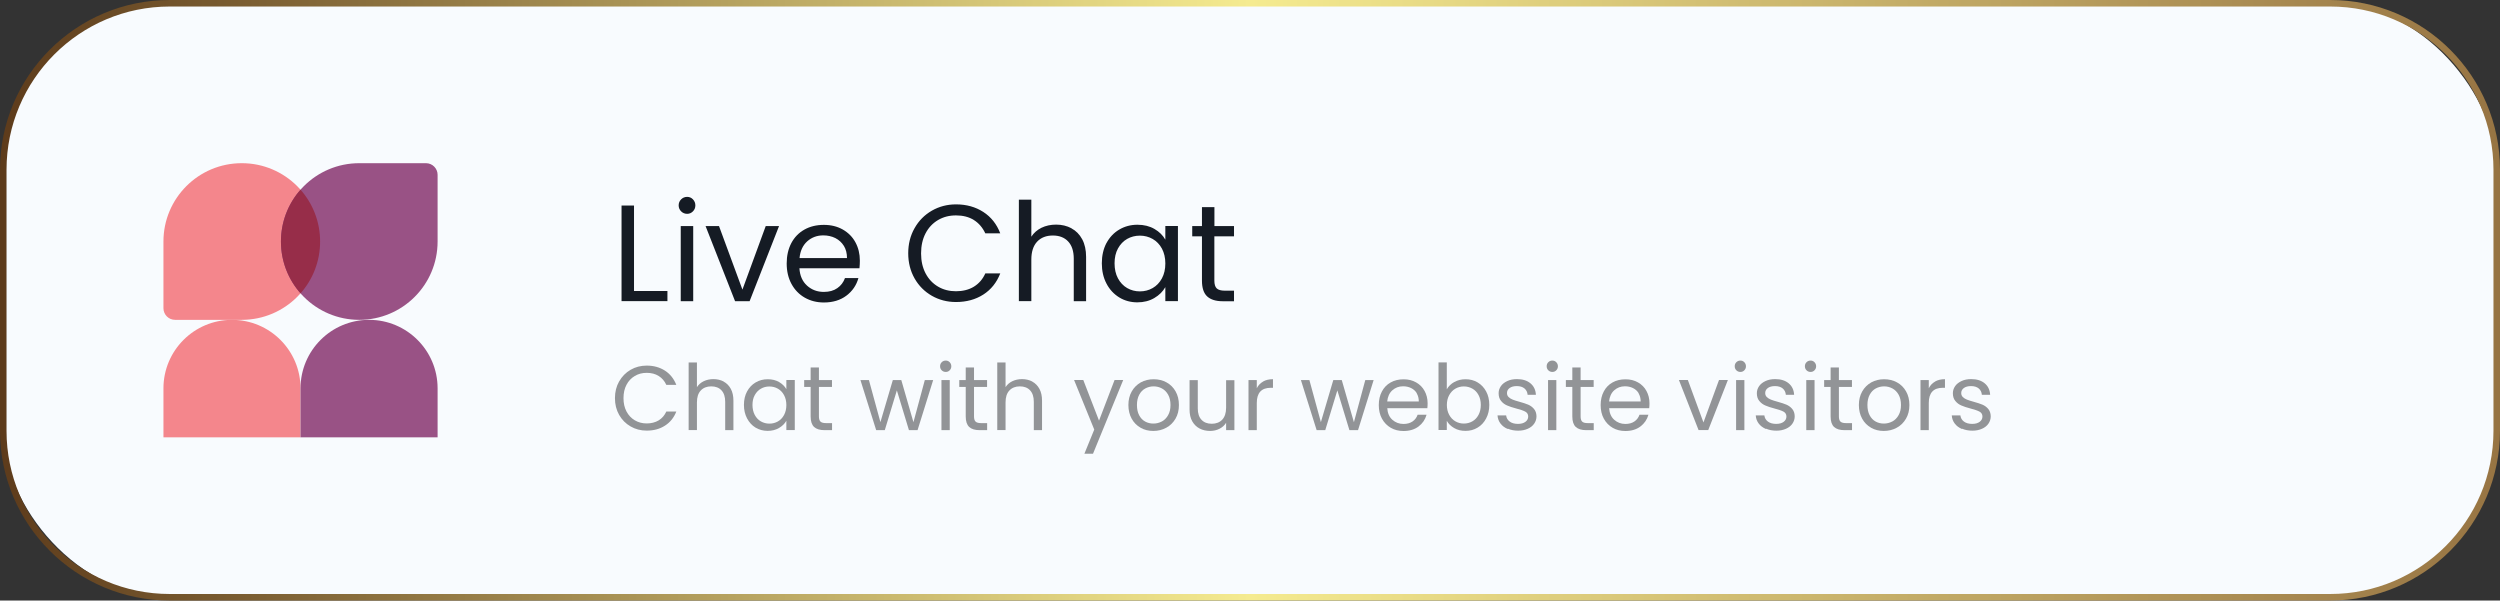 <?xml version="1.0" encoding="UTF-8"?>
<svg id="Layer_2" data-name="Layer 2" xmlns="http://www.w3.org/2000/svg" xmlns:xlink="http://www.w3.org/1999/xlink" viewBox="0 0 383 92">
  <rect x="0" y="0" width="383" height="92" fill="#333333" stroke="none"/>
  <defs>
    <style>
      .cls-1 {
        fill: #929497;
      }

      .cls-1, .cls-2, .cls-3, .cls-4, .cls-5, .cls-6, .cls-7, .cls-8 {
        stroke-width: 0px;
      }

      .cls-2 {
        fill: url(#linear-gradient);
      }

      .cls-3 {
        fill: #f4868c;
      }

      .cls-4 {
        fill: #f8fbfe;
      }

      .cls-9 {
        isolation: isolate;
      }

      .cls-5 {
        fill: #151b24;
      }

      .cls-6 {
        fill: #972d49;
      }

      .cls-7 {
        fill: #fff;
      }

      .cls-8 {
        fill: #995285;
      }
    </style>
    <linearGradient id="linear-gradient" x1="0" y1="2904.73" x2="383" y2="2904.73" gradientTransform="translate(0 2950.73) scale(1 -1)" gradientUnits="userSpaceOnUse">
      <stop offset="0" stop-color="#5d3b1b"/>
      <stop offset=".5" stop-color="#f5eb90"/>
      <stop offset="1" stop-color="#977443"/>
    </linearGradient>
  </defs>
  <g id="Layer_5" data-name="Layer 5">
    <g>
      <rect class="cls-7" x="21.86" y="15.76" width="68" height="60.47"/>
      <g>
        <rect class="cls-4" x=".5" y=".5" width="382" height="91" rx="25.5" ry="25.5"/>
        <path class="cls-2" d="m357,92H26c-14.34,0-26-11.66-26-26V26C0,11.66,11.66,0,26,0h331c14.34,0,26,11.66,26,26v40c0,14.34-11.66,26-26,26ZM26,1C12.21,1,1,12.21,1,26v40c0,13.79,11.21,25,25,25h331c13.79,0,25-11.21,25-25V26c0-13.79-11.21-25-25-25H26Z"/>
      </g>
      <g class="cls-9">
        <path class="cls-5" d="m97.13,44.58h5.12v1.55h-7.03v-14.64h1.91v13.08Z"/>
        <path class="cls-5" d="m104.35,32.38c-.25-.25-.38-.56-.38-.92s.13-.67.38-.92c.25-.25.56-.38.92-.38s.65.13.89.38c.24.25.37.56.37.92s-.12.67-.37.92c-.25.25-.54.38-.89.38s-.67-.13-.92-.38Zm1.85,2.25v11.51h-1.91v-11.51h1.91Z"/>
        <path class="cls-5" d="m113.74,44.37l3.57-9.74h2.04l-4.51,11.51h-2.23l-4.52-11.51h2.06l3.59,9.74Z"/>
        <path class="cls-5" d="m131.67,41.1h-9.2c.07,1.13.46,2.02,1.17,2.66.71.64,1.56.96,2.57.96.83,0,1.52-.19,2.07-.58.55-.38.94-.9,1.17-1.54h2.06c-.31,1.11-.92,2-1.85,2.7-.92.69-2.07,1.04-3.44,1.04-1.09,0-2.07-.25-2.93-.74s-1.54-1.19-2.03-2.09c-.49-.9-.74-1.95-.74-3.14s.24-2.23.71-3.13c.48-.9,1.14-1.58,2.01-2.07.86-.48,1.85-.72,2.97-.72s2.06.24,2.9.71c.84.48,1.49,1.13,1.94,1.96.45.83.68,1.77.68,2.82,0,.36-.02.75-.06,1.16Zm-2.39-3.43c-.32-.52-.76-.92-1.31-1.2-.55-.27-1.17-.41-1.84-.41-.97,0-1.79.31-2.47.92-.68.62-1.07,1.47-1.17,2.56h7.27c0-.73-.16-1.35-.48-1.88Z"/>
        <path class="cls-5" d="m140.11,34.96c.64-1.14,1.52-2.03,2.64-2.68,1.11-.64,2.35-.97,3.71-.97,1.6,0,2.99.39,4.18,1.16,1.19.77,2.06,1.86,2.6,3.28h-2.29c-.41-.88-.99-1.56-1.75-2.04-.76-.48-1.68-.71-2.74-.71s-1.94.24-2.75.71c-.81.48-1.45,1.15-1.91,2.03-.46.88-.69,1.9-.69,3.08s.23,2.18.69,3.06c.46.88,1.1,1.55,1.91,2.03.81.48,1.73.71,2.75.71s1.98-.23,2.74-.7c.76-.47,1.35-1.14,1.75-2.03h2.29c-.55,1.4-1.41,2.48-2.6,3.24-1.19.76-2.58,1.14-4.18,1.14-1.36,0-2.59-.32-3.71-.96-1.11-.64-1.99-1.52-2.64-2.66-.64-1.13-.97-2.42-.97-3.84s.32-2.71.97-3.85Z"/>
        <path class="cls-5" d="m164.14,34.98c.7.37,1.25.93,1.65,1.67s.6,1.65.6,2.71v6.78h-1.89v-6.51c0-1.15-.29-2.03-.86-2.64s-1.36-.91-2.35-.91-1.81.31-2.4.94-.89,1.55-.89,2.75v6.36h-1.91v-15.54h1.91v5.67c.38-.59.9-1.04,1.56-1.37.67-.32,1.41-.48,2.24-.48.87,0,1.65.19,2.35.56Z"/>
        <path class="cls-5" d="m169.51,37.24c.48-.89,1.13-1.58,1.96-2.07.83-.49,1.76-.74,2.78-.74s1.88.22,2.62.65,1.29.98,1.66,1.64v-2.1h1.93v11.51h-1.93v-2.14c-.38.67-.94,1.23-1.69,1.67-.75.44-1.62.66-2.61.66s-1.95-.25-2.77-.76-1.48-1.21-1.95-2.12c-.48-.91-.71-1.95-.71-3.11s.24-2.21.71-3.1Zm8.5.85c-.35-.64-.82-1.14-1.42-1.48-.6-.34-1.25-.51-1.96-.51s-1.37.17-1.95.5-1.06.83-1.41,1.47c-.35.64-.52,1.4-.52,2.27s.17,1.65.52,2.3c.35.65.82,1.15,1.41,1.49.59.34,1.24.51,1.95.51s1.37-.17,1.96-.51c.59-.34,1.07-.84,1.42-1.49.35-.65.52-1.41.52-2.28s-.18-1.62-.52-2.27Z"/>
        <path class="cls-5" d="m186.04,36.21v6.78c0,.56.12.96.36,1.19.24.23.65.35,1.24.35h1.41v1.62h-1.72c-1.06,0-1.86-.25-2.39-.74-.53-.49-.8-1.29-.8-2.42v-6.78h-1.49v-1.58h1.49v-2.9h1.91v2.9h3v1.58h-3Z"/>
      </g>
      <g class="cls-9">
        <path class="cls-1" d="m94.85,58.44c.43-.76,1.02-1.36,1.76-1.79.74-.43,1.57-.64,2.47-.64,1.06,0,1.99.26,2.79.77.79.51,1.37,1.24,1.74,2.18h-1.53c-.27-.59-.66-1.04-1.17-1.36s-1.12-.48-1.83-.48-1.29.16-1.83.48c-.54.32-.97.77-1.27,1.35-.31.58-.46,1.27-.46,2.05s.15,1.45.46,2.04c.31.58.73,1.03,1.27,1.35.54.32,1.15.48,1.83.48s1.32-.16,1.83-.47c.51-.31.9-.76,1.17-1.35h1.53c-.36.93-.94,1.65-1.74,2.16-.79.51-1.72.76-2.79.76-.91,0-1.73-.21-2.47-.64-.74-.42-1.33-1.02-1.76-1.77-.43-.76-.64-1.61-.64-2.56s.21-1.81.64-2.57Z"/>
        <path class="cls-1" d="m110.86,58.46c.47.25.83.62,1.1,1.11.27.5.4,1.1.4,1.81v4.52h-1.26v-4.34c0-.77-.19-1.35-.57-1.76-.38-.41-.91-.61-1.57-.61s-1.21.21-1.6.63c-.4.42-.59,1.03-.59,1.83v4.24h-1.27v-10.36h1.27v3.78c.25-.39.6-.7,1.04-.91s.94-.32,1.49-.32,1.1.12,1.57.37Z"/>
        <path class="cls-1" d="m114.45,59.97c.32-.59.75-1.05,1.31-1.38.56-.33,1.17-.49,1.85-.49s1.25.14,1.75.43c.49.29.86.65,1.11,1.09v-1.4h1.29v7.67h-1.29v-1.43c-.25.45-.63.82-1.13,1.11-.5.29-1.08.44-1.74.44s-1.3-.17-1.85-.5-.98-.81-1.3-1.41c-.32-.61-.48-1.3-.48-2.07s.16-1.47.48-2.06Zm5.67.57c-.23-.43-.55-.76-.94-.99-.4-.23-.83-.34-1.31-.34s-.91.11-1.3.34c-.39.22-.7.55-.94.98s-.35.93-.35,1.51.12,1.1.35,1.53.55.77.94.99.83.34,1.3.34.91-.11,1.31-.34c.4-.23.71-.56.94-.99.23-.43.35-.94.35-1.52s-.12-1.08-.35-1.51Z"/>
        <path class="cls-1" d="m125.46,59.28v4.52c0,.37.08.64.24.79.16.15.43.23.83.23h.94v1.08h-1.15c-.71,0-1.24-.16-1.6-.49-.35-.33-.53-.86-.53-1.61v-4.52h-.99v-1.05h.99v-1.93h1.27v1.93h2v1.05h-2Z"/>
        <path class="cls-1" d="m142.96,58.23l-2.39,7.67h-1.32l-1.85-6.09-1.85,6.09h-1.32l-2.41-7.67h1.3l1.76,6.44,1.9-6.44h1.3l1.86,6.45,1.74-6.45h1.26Z"/>
        <path class="cls-1" d="m144.27,56.73c-.17-.17-.25-.37-.25-.62s.08-.45.25-.62.37-.25.62-.25.43.08.6.25c.16.17.25.37.25.62s-.08.45-.25.62c-.16.17-.36.25-.6.25s-.45-.08-.62-.25Zm1.23,1.5v7.67h-1.27v-7.67h1.27Z"/>
        <path class="cls-1" d="m149.22,59.28v4.52c0,.37.08.64.24.79.16.15.43.23.83.23h.94v1.08h-1.15c-.71,0-1.24-.16-1.6-.49-.35-.33-.53-.86-.53-1.61v-4.52h-.99v-1.05h.99v-1.93h1.27v1.93h2v1.05h-2Z"/>
        <path class="cls-1" d="m158.14,58.46c.47.25.83.62,1.1,1.11.27.5.4,1.1.4,1.81v4.52h-1.26v-4.34c0-.77-.19-1.35-.57-1.76-.38-.41-.91-.61-1.57-.61s-1.21.21-1.6.63c-.4.42-.59,1.03-.59,1.83v4.24h-1.27v-10.36h1.27v3.78c.25-.39.6-.7,1.04-.91s.94-.32,1.49-.32,1.1.12,1.57.37Z"/>
        <path class="cls-1" d="m172.07,58.23l-4.62,11.28h-1.32l1.51-3.7-3.09-7.59h1.41l2.41,6.22,2.38-6.22h1.32Z"/>
        <path class="cls-1" d="m174.74,65.53c-.58-.33-1.04-.79-1.37-1.39-.33-.6-.5-1.3-.5-2.09s.17-1.48.51-2.08c.34-.6.81-1.06,1.39-1.39.59-.32,1.25-.48,1.97-.48s1.39.16,1.97.48c.59.32,1.05.78,1.39,1.38.34.6.51,1.29.51,2.09s-.17,1.49-.52,2.09c-.35.6-.82,1.07-1.42,1.39-.6.33-1.26.49-1.99.49s-1.37-.16-1.95-.49Zm3.24-.95c.4-.21.73-.54.97-.97.25-.43.37-.95.37-1.57s-.12-1.14-.36-1.57-.56-.75-.95-.96c-.39-.21-.82-.32-1.27-.32s-.89.11-1.28.32c-.39.21-.7.53-.93.96s-.35.95-.35,1.57.11,1.15.34,1.58c.23.43.53.75.92.96.38.21.8.31,1.26.31s.89-.11,1.29-.32Z"/>
        <path class="cls-1" d="m189.11,58.23v7.67h-1.27v-1.13c-.24.39-.58.7-1.02.92-.43.22-.91.33-1.43.33-.6,0-1.13-.12-1.61-.37s-.85-.62-1.13-1.11c-.28-.49-.41-1.1-.41-1.81v-4.49h1.26v4.33c0,.76.19,1.34.57,1.74.38.41.91.61,1.57.61s1.22-.21,1.61-.63.59-1.03.59-1.83v-4.21h1.27Z"/>
        <path class="cls-1" d="m193.5,58.45c.42-.24.92-.36,1.52-.36v1.32h-.34c-1.43,0-2.14.78-2.14,2.32v4.17h-1.27v-7.67h1.27v1.25c.22-.44.54-.78.96-1.02Z"/>
        <path class="cls-1" d="m210.44,58.23l-2.39,7.67h-1.32l-1.85-6.09-1.85,6.09h-1.32l-2.41-7.67h1.3l1.76,6.44,1.9-6.44h1.3l1.86,6.45,1.74-6.45h1.26Z"/>
        <path class="cls-1" d="m218.66,62.54h-6.13c.05.76.31,1.35.78,1.77.47.42,1.04.64,1.71.64.55,0,1.01-.13,1.38-.38s.63-.6.78-1.03h1.37c-.21.74-.62,1.34-1.23,1.8-.62.46-1.38.69-2.3.69-.73,0-1.38-.16-1.95-.49-.57-.33-1.02-.79-1.35-1.39-.33-.6-.49-1.3-.49-2.09s.16-1.49.48-2.09c.32-.6.76-1.06,1.34-1.38.57-.32,1.23-.48,1.98-.48s1.37.16,1.93.48.99.75,1.29,1.31c.3.55.46,1.18.46,1.88,0,.24-.01.5-.04.77Zm-1.6-2.29c-.21-.35-.51-.62-.88-.8-.37-.18-.78-.27-1.23-.27-.64,0-1.19.21-1.65.62-.45.41-.71.98-.78,1.71h4.84c0-.48-.11-.9-.32-1.25Z"/>
        <path class="cls-1" d="m222.8,58.53c.5-.29,1.08-.43,1.72-.43.69,0,1.31.16,1.86.49.55.33.98.79,1.3,1.38.32.59.48,1.28.48,2.06s-.16,1.47-.48,2.07c-.32.61-.75,1.08-1.31,1.41-.56.34-1.17.5-1.85.5s-1.24-.14-1.74-.43c-.5-.29-.88-.66-1.13-1.11v1.41h-1.27v-10.36h1.27v4.12c.26-.46.64-.83,1.15-1.12Zm3.71,1.99c-.23-.43-.55-.76-.94-.98-.4-.22-.83-.34-1.31-.34s-.9.12-1.29.34c-.4.23-.71.56-.95.99-.24.43-.36.94-.36,1.51s.12,1.08.36,1.52.56.77.95.99c.4.23.83.34,1.29.34s.91-.11,1.31-.34c.4-.23.71-.56.94-.99s.35-.95.35-1.53-.12-1.08-.35-1.51Z"/>
        <path class="cls-1" d="m230.98,65.72c-.47-.2-.84-.48-1.11-.84-.27-.36-.42-.77-.45-1.24h1.32c.04.38.22.7.54.94.32.24.74.36,1.27.36.49,0,.87-.11,1.15-.32.28-.21.42-.48.42-.81s-.15-.59-.45-.75-.76-.32-1.39-.48c-.57-.15-1.03-.3-1.39-.46-.36-.15-.67-.38-.92-.69-.26-.3-.38-.7-.38-1.2,0-.39.12-.75.35-1.08.23-.33.56-.58.99-.78s.92-.29,1.47-.29c.85,0,1.54.21,2.06.64.52.43.8,1.02.84,1.76h-1.27c-.03-.4-.19-.72-.48-.97-.29-.24-.69-.36-1.18-.36-.46,0-.82.1-1.09.29-.27.2-.41.45-.41.77,0,.25.08.46.25.62.16.16.37.29.62.39.25.1.59.21,1.03.33.55.15,1,.3,1.34.44s.64.36.89.65c.25.29.38.67.39,1.13,0,.42-.12.8-.35,1.13-.23.34-.56.6-.99.79s-.91.29-1.46.29c-.59,0-1.12-.1-1.58-.3Z"/>
        <path class="cls-1" d="m237.2,56.73c-.17-.17-.25-.37-.25-.62s.08-.45.25-.62.37-.25.62-.25.43.08.6.25c.16.17.25.37.25.62s-.08.45-.25.62c-.16.17-.36.25-.6.25s-.45-.08-.62-.25Zm1.23,1.5v7.67h-1.27v-7.67h1.27Z"/>
        <path class="cls-1" d="m242.15,59.28v4.52c0,.37.08.64.24.79.16.15.43.23.83.23h.94v1.08h-1.15c-.71,0-1.24-.16-1.6-.49-.35-.33-.53-.86-.53-1.61v-4.52h-.99v-1.05h.99v-1.93h1.27v1.93h2v1.05h-2Z"/>
        <path class="cls-1" d="m252.65,62.54h-6.13c.05.76.31,1.35.78,1.77.47.42,1.04.64,1.71.64.55,0,1.01-.13,1.38-.38s.63-.6.78-1.03h1.37c-.21.74-.62,1.34-1.23,1.8-.62.46-1.38.69-2.3.69-.73,0-1.38-.16-1.95-.49-.57-.33-1.02-.79-1.35-1.39-.33-.6-.49-1.3-.49-2.09s.16-1.49.48-2.09c.32-.6.76-1.06,1.34-1.38.57-.32,1.23-.48,1.98-.48s1.37.16,1.93.48.99.75,1.29,1.31c.3.55.46,1.18.46,1.88,0,.24-.01.5-.04.77Zm-1.6-2.29c-.21-.35-.51-.62-.88-.8-.37-.18-.78-.27-1.23-.27-.64,0-1.19.21-1.65.62-.45.41-.71.98-.78,1.71h4.84c0-.48-.11-.9-.32-1.25Z"/>
        <path class="cls-1" d="m260.97,64.72l2.38-6.5h1.36l-3.01,7.67h-1.48l-3.01-7.67h1.37l2.39,6.5Z"/>
        <path class="cls-1" d="m266.01,56.73c-.17-.17-.25-.37-.25-.62s.08-.45.25-.62.37-.25.62-.25.43.08.6.25c.16.17.25.37.25.62s-.08.45-.25.62c-.16.17-.36.25-.6.25s-.45-.08-.62-.25Zm1.23,1.5v7.67h-1.27v-7.67h1.27Z"/>
        <path class="cls-1" d="m270.54,65.72c-.47-.2-.84-.48-1.11-.84-.27-.36-.42-.77-.45-1.24h1.32c.04.38.22.7.54.94.32.24.74.36,1.27.36.49,0,.87-.11,1.15-.32.28-.21.42-.48.42-.81s-.15-.59-.45-.75-.76-.32-1.39-.48c-.57-.15-1.03-.3-1.39-.46-.36-.15-.67-.38-.92-.69-.26-.3-.38-.7-.38-1.2,0-.39.12-.75.35-1.08.23-.33.56-.58.99-.78s.92-.29,1.47-.29c.85,0,1.54.21,2.06.64.52.43.8,1.02.84,1.76h-1.27c-.03-.4-.19-.72-.48-.97-.29-.24-.69-.36-1.18-.36-.46,0-.82.1-1.09.29-.27.2-.41.45-.41.77,0,.25.08.46.25.62.16.16.37.29.62.39.25.1.59.21,1.03.33.55.15,1,.3,1.34.44s.64.36.89.65c.25.29.38.67.39,1.13,0,.42-.12.8-.35,1.13-.23.34-.56.6-.99.79s-.91.29-1.46.29c-.59,0-1.12-.1-1.58-.3Z"/>
        <path class="cls-1" d="m276.76,56.73c-.17-.17-.25-.37-.25-.62s.08-.45.25-.62.37-.25.62-.25.43.08.6.25c.16.17.25.37.25.62s-.08.45-.25.62c-.16.17-.36.25-.6.25s-.45-.08-.62-.25Zm1.23,1.5v7.67h-1.27v-7.67h1.27Z"/>
        <path class="cls-1" d="m281.72,59.28v4.52c0,.37.08.64.24.79.16.15.43.23.83.23h.94v1.08h-1.15c-.71,0-1.24-.16-1.6-.49-.35-.33-.53-.86-.53-1.61v-4.52h-.99v-1.05h.99v-1.93h1.27v1.93h2v1.05h-2Z"/>
        <path class="cls-1" d="m286.65,65.53c-.58-.33-1.04-.79-1.37-1.39-.33-.6-.5-1.3-.5-2.09s.17-1.48.51-2.08c.34-.6.81-1.06,1.39-1.39.59-.32,1.25-.48,1.97-.48s1.39.16,1.97.48c.59.32,1.05.78,1.39,1.38.34.6.51,1.29.51,2.09s-.17,1.49-.52,2.09c-.35.6-.82,1.07-1.42,1.39-.6.33-1.26.49-1.99.49s-1.37-.16-1.95-.49Zm3.24-.95c.4-.21.73-.54.97-.97.25-.43.37-.95.37-1.57s-.12-1.14-.36-1.57-.56-.75-.95-.96c-.39-.21-.82-.32-1.27-.32s-.89.11-1.28.32c-.39.21-.7.53-.93.96s-.35.95-.35,1.57.11,1.15.34,1.58c.23.43.53.75.92.96.38.21.8.31,1.26.31s.89-.11,1.29-.32Z"/>
        <path class="cls-1" d="m296.45,58.45c.42-.24.92-.36,1.52-.36v1.32h-.34c-1.43,0-2.14.78-2.14,2.32v4.17h-1.27v-7.67h1.27v1.25c.22-.44.54-.78.96-1.02Z"/>
        <path class="cls-1" d="m300.57,65.72c-.47-.2-.84-.48-1.11-.84-.27-.36-.42-.77-.45-1.24h1.32c.04.38.22.7.54.94.32.24.74.36,1.27.36.49,0,.87-.11,1.15-.32.28-.21.42-.48.42-.81s-.15-.59-.45-.75-.76-.32-1.39-.48c-.57-.15-1.03-.3-1.39-.46-.36-.15-.67-.38-.92-.69-.26-.3-.38-.7-.38-1.2,0-.39.12-.75.35-1.08.23-.33.56-.58.99-.78s.92-.29,1.47-.29c.85,0,1.54.21,2.06.64.52.43.8,1.02.84,1.76h-1.27c-.03-.4-.19-.72-.48-.97-.29-.24-.69-.36-1.18-.36-.46,0-.82.1-1.09.29-.27.2-.41.45-.41.77,0,.25.08.46.25.62.16.16.37.29.62.39.25.1.59.21,1.03.33.55.15,1,.3,1.34.44s.64.36.89.65c.25.29.38.67.39,1.13,0,.42-.12.8-.35,1.13-.23.34-.56.6-.99.79s-.91.29-1.46.29c-.59,0-1.12-.1-1.58-.3Z"/>
      </g>
      <g>
        <path class="cls-3" d="m25.04,47.22c0,.98.8,1.78,1.78,1.78h10.22c6.63,0,12-5.37,12-12s-5.37-12-12-12-12,5.37-12,12v10.22Z"/>
        <path class="cls-8" d="m67.04,26.78c0-.98-.8-1.78-1.78-1.78h-10.22c-6.63,0-12,5.37-12,12s5.37,12,12,12,12-5.37,12-12v-10.22Z"/>
        <path class="cls-6" d="m46.04,44.94c1.87-2.11,3-4.89,3-7.94s-1.13-5.82-3-7.94c-1.94,2.19-3,5.01-3,7.94,0,3.04,1.13,5.82,3,7.94Z"/>
        <path class="cls-3" d="m25.04,59.5c0-5.8,4.7-10.5,10.5-10.5s10.5,4.7,10.5,10.5v7.5h-21v-7.5Z"/>
        <path class="cls-8" d="m46.04,59.5c0-5.8,4.7-10.5,10.5-10.5s10.5,4.7,10.5,10.5v7.5h-21v-7.5Z"/>
      </g>
    </g>
  </g>
</svg>